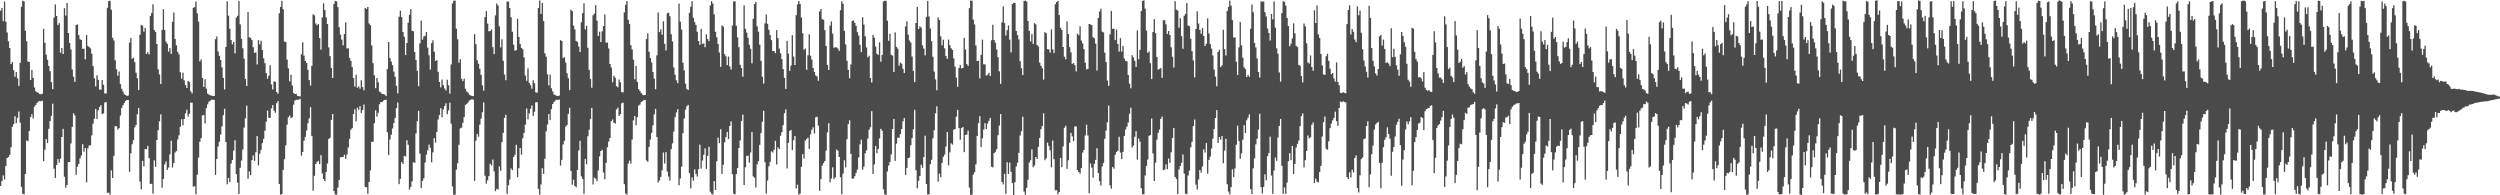 <?xml version="1.0" encoding="UTF-8"?>
<svg xmlns="http://www.w3.org/2000/svg" width="1920" height="150">
  <path d="M0 8.153h1v134.677H0zM1 6.213h1v132.881H1zM2 16.294h1v118.426H2zM3 1.235h1v136.611H3zM4 16.668h1v110.744H4zM5 24.883h1v96.461H5zM6 31.730h1v88.770H6zM7 36.867h1v82.031H7zM8 49.191h1v63.997H8zM9 47.698h1v49.749H9zM10 53.922h1v41.455H10zM11 58.942h1v30.289H11zM12 55.337h1v39.343H12zM13 60.230h1v30.247H13zM14 65.950h1v19.717H14zM15 48.265h1v45.945H15zM16 5.202h1v138.319H16zM17 0.549h1v148.308H17zM18 1.052h1v148.157H18zM19 23.597h1v109.998H19zM20 31.699h1v76.182H20zM21 47.284h1v61.212H21zM22 47.616h1v53.056H22zM23 61.506h1v28.455H23zM24 53.718h1v33.971H24zM25 59.822h1v31.150H25zM26 67.172h1v14.755H26zM27 70.105h1v10.433H27zM28 70.934h1v8.082H28zM29 71.251h1v6.726H29zM30 72.268h1v5.317H30zM31 72.408h1v5.431H31zM32 71.981h1v5.320H32zM33 22.169h1v101.625H33zM34 32.885h1v82.069H34zM35 42.010h1v64.787H35zM36 45.906h1v63.979H36zM37 50.635h1v48.319H37zM38 54.674h1v38.341H38zM39 63.092h1v25.871H39zM40 68.471h1v11.155H40zM41 13.529h1v115.976H41zM42 3.438h1v133.158H42zM43 12.285h1v114.423H43zM44 19.280h1v102.840H44zM45 17.759h1v107.182H45zM46 40.492h1v81.262H46zM47 36.877h1v68.354H47zM48 41.480h1v57.483H48zM49 6.230h1v129.487H49zM50 12.004h1v132.140H50zM51 2.288h1v139.754H51zM52 25.322h1v99.260H52zM53 32.948h1v91.485H53zM54 38.047h1v72.132H54zM55 53.396h1v44.019H55zM56 59.006h1v27.967H56zM57 62.868h1v25.735H57zM58 19.127h1v115.167H58zM59 18.792h1v109.268H59zM60 27.007h1v98.871H60zM61 30.090h1v91.566H61zM62 30.676h1v88.713H62zM63 37.496h1v73.299H63zM64 37.396h1v79.123H64zM65 45.616h1v68.068H65zM66 26.964h1v112.993H66zM67 35.229h1v78.636H67zM68 36.126h1v75.700H68zM69 37.123h1v74.433H69zM70 41.243h1v62.719H70zM71 50.808h1v44.184H71zM72 60.090h1v31.098H72zM73 66.357h1v17.302H73zM74 57.849h1v33.481H74zM75 61.278h1v23.421H75zM76 68.869h1v13.283H76zM77 68.816h1v11.949H77zM78 61.504h1v26.075H78zM79 65.122h1v21.894H79zM80 71.723h1v6.997H80zM81 71.837h1v6.558H81zM82 5.976h1v142.145H82zM83 0.883h1v147.032H83zM84 0.575h1v148.878H84zM85 7.479h1v123.388H85zM86 28.989h1v107.730H86zM87 31.076h1v88.632H87zM88 46.350h1v50.496H88zM89 53.204h1v43.827H89zM90 58.172h1v41.300H90zM91 54.944h1v43.543H91zM92 64.623h1v24.080H92zM93 68.196h1v14.688H93zM94 70.302h1v10.522H94zM95 72.399h1v6.580H95zM96 72.947h1v4.591H96zM97 73.711h1v3.088H97zM98 73.372h1v3.420H98zM99 32.708h1v99.257H99zM100 29.118h1v88.642H100zM101 45.102h1v65.669H101zM102 44.273h1v63.374H102zM103 47.780h1v50.081H103zM104 55.822h1v40.148H104zM105 60.121h1v27.631H105zM106 69.161h1v13.747H106zM107 26.735h1v112.723H107zM108 19.106h1v126.313H108zM109 19.692h1v103.871H109zM110 24.319h1v103.505H110zM111 21.452h1v93.018H111zM112 41.456h1v73.075H112zM113 40.069h1v71.939H113zM114 41.769h1v79.676H114zM115 12.312h1v129.008H115zM116 10.034h1v131.086H116zM117 3.333h1v145.424H117zM118 23.054h1v100.100H118zM119 24.500h1v103.623H119zM120 33.868h1v73.613H120zM121 53.227h1v46.776H121zM122 57.166h1v35.993H122zM123 64.475h1v23.316H123zM124 22.880h1v121.320H124zM125 7.052h1v130.355H125zM126 23.100h1v103.133H126zM127 31.940h1v92.079H127zM128 33.605h1v96.856H128zM129 39.650h1v89.036H129zM130 36.991h1v81.612H130zM131 41.389h1v66.665H131zM132 16.750h1v111.881H132zM133 9.532h1v115.679H133zM134 29.889h1v87.234H134zM135 34.793h1v81.284H135zM136 39.817h1v67.295H136zM137 41.777h1v62.158H137zM138 55.491h1v41.895H138zM139 60.480h1v31.134H139zM140 55.787h1v40.419H140zM141 61.699h1v29.617H141zM142 65.338h1v21.627H142zM143 67.578h1v16.623H143zM144 62.177h1v27.366H144zM145 63.054h1v24.315H145zM146 70.083h1v8.739H146zM147 71.771h1v7.104H147zM148 5.997h1v137.288H148zM149 5.488h1v137.506H149zM150 1.176h1v147.961H150zM151 10.248h1v123.971H151zM152 16.581h1v104.453H152zM153 47.209h1v61.609H153zM154 45.622h1v60.471H154zM155 59.816h1v28.842H155zM156 66.755h1v21.450H156zM157 60.822h1v34.002H157zM158 68.115h1v14.942H158zM159 71.863h1v8.323H159zM160 72.609h1v5.473H160zM161 73.228h1v4.062H161zM162 73.400h1v3.182H162zM163 73.771h1v2.804H163zM164 73.728h1v3.045H164zM165 30.036h1v104.255H165zM166 28.012h1v94.135H166zM167 39.565h1v72.949H167zM168 42.838h1v66.015H168zM169 46.108h1v57.254H169zM170 51.754h1v45.262H170zM171 59.805h1v28.642H171zM172 68.677h1v14.900H172zM173 36.036h1v73.036H173zM174 0.945h1v140.552H174zM175 12.041h1v124.619H175zM176 22.064h1v117.852H176zM177 30.763h1v94.815H177zM178 34.031h1v88.854H178zM179 32.261h1v83.400H179zM180 40.980h1v66.669H180zM181 13.578h1v120.173H181zM182 12.151h1v128.163H182zM183 0.721h1v148.285H183zM184 18.668h1v110.181H184zM185 29.807h1v93.484H185zM186 37.085h1v77.772H186zM187 45.041h1v52.966H187zM188 60.599h1v30.279H188zM189 66.052h1v15.047H189zM190 9.248h1v128.047H190zM191 28.556h1v103.124H191zM192 29.150h1v105.404H192zM193 30.794h1v92.186H193zM194 36.300h1v83.034H194zM195 40.600h1v82.962H195zM196 40.194h1v76.687H196zM197 49.474h1v54.956H197zM198 30.815h1v96.273H198zM199 34.045h1v83.980H199zM200 31.285h1v83.879H200zM201 38.420h1v71.508H201zM202 44.811h1v61.830H202zM203 48.519h1v51.838H203zM204 56.152h1v37.337H204zM205 60.459h1v24.489H205zM206 58.078h1v32.409H206zM207 50.077h1v40.454H207zM208 64.811h1v18.445H208zM209 68.692h1v11.986H209zM210 62.486h1v22.498H210zM211 62.914h1v23.673H211zM212 70.628h1v8.694H212zM213 71.972h1v5.657H213zM214 10.147h1v131.195H214zM215 5.350h1v144.084H215zM216 0.650h1v148.378H216zM217 7.067h1v123.424H217zM218 31.897h1v90.362H218zM219 32.311h1v79.288H219zM220 45.787h1v49.934H220zM221 52.545h1v37.513H221zM222 62.450h1v26.255H222zM223 57.465h1v33.297H223zM224 65.611h1v24.403H224zM225 71.469h1v8.845H225zM226 72.238h1v5.029H226zM227 72.172h1v4.454H227zM228 73.630h1v2.997H228zM229 73.895h1v2.524H229zM230 74.034h1v1.834H230zM231 41.654h1v77.885H231zM232 32.472h1v84.279H232zM233 42.724h1v65.382H233zM234 46.780h1v58.383H234zM235 48.328h1v51.858H235zM236 53.587h1v40.958H236zM237 61.504h1v29.365H237zM238 65.688h1v16.686H238zM239 50.538h1v53.835H239zM240 10.991h1v135.419H240zM241 11.847h1v123.148H241zM242 18.047h1v107.935H242zM243 19.389h1v104.954H243zM244 18.407h1v105.153H244zM245 29.243h1v96.789H245zM246 38.097h1v81.055H246zM247 13.485h1v119.703H247zM248 2.561h1v135.034H248zM249 7.761h1v131.383H249zM250 13.356h1v118.791H250zM251 18.456h1v107.136H251zM252 36.401h1v70.375H252zM253 43.130h1v62.630H253zM254 52.300h1v39.790H254zM255 59.901h1v27.666H255zM256 3.018h1v143.709H256zM257 0.691h1v148.669H257zM258 1.014h1v148.495H258zM259 5.493h1v138.586H259zM260 20.885h1v117.386H260zM261 26.571h1v94.320H261zM262 30.391h1v90.268H262zM263 34.839h1v85.689H263zM264 26.143h1v92.663H264zM265 17.245h1v104.763H265zM266 37.204h1v81.486H266zM267 37.056h1v76.173H267zM268 44.513h1v62.159H268zM269 46.804h1v52.827H269zM270 51.519h1v46.894H270zM271 59.967h1v27.544H271zM272 66.500h1v17.428H272zM273 57.361h1v35.818H273zM274 67.439h1v15.226H274zM275 66.320h1v18.021H275zM276 68.072h1v13.510H276zM277 61.645h1v25.211H277zM278 66.897h1v17.683H278zM279 69.387h1v10.908H279zM280 6.146h1v137.348H280zM281 6.843h1v136.976H281zM282 5.351h1v143.541H282zM283 18.045h1v121.700H283zM284 19.344h1v111.595H284zM285 34.795h1v74.113H285zM286 48.549h1v60.348H286zM287 57.841h1v36.755H287zM288 67.734h1v17.020H288zM289 59.906h1v29.642H289zM290 63.168h1v23.387H290zM291 70.279h1v9.803H291zM292 71.004h1v7.278H292zM293 72.184h1v6.288H293zM294 72.239h1v5.030H294zM295 72.619h1v4.182H295zM296 73.769h1v2.800H296zM297 53.082h1v48.491H297zM298 32.272h1v86.806H298zM299 44.613h1v62.610H299zM300 47.297h1v56.153H300zM301 50.051h1v48.585H301zM302 54.991h1v39.539H302zM303 58.903h1v31.621H303zM304 65.884h1v17.174H304zM305 71.715h1v7.028H305zM306 12.857h1v128.580H306zM307 8.261h1v129.133H307zM308 13.107h1v111.404H308zM309 24.587h1v101.270H309zM310 28.295h1v91.336H310zM311 42.281h1v77.904H311zM312 33.006h1v74.659H312zM313 17.480h1v93.690H313zM314 11.303h1v134.250H314zM315 7.057h1v136.473H315zM316 23.613h1v115.661H316zM317 24.071h1v100.516H317zM318 39.989h1v85.039H318zM319 46.205h1v56.328H319zM320 54.451h1v38.632H320zM321 66.196h1v18.946H321zM322 33.334h1v84.621H322zM323 15.754h1v128.722H323zM324 30.481h1v108.443H324zM325 28.014h1v108.942H325zM326 27.514h1v97.386H326zM327 24.548h1v94.191H327zM328 36.562h1v78.837H328zM329 42.487h1v68.556H329zM330 53.475h1v59.985H330zM331 33.181h1v91.459H331zM332 30.973h1v86.094H332zM333 39.718h1v66.383H333zM334 46.853h1v62.658H334zM335 46.115h1v55.184H335zM336 55.138h1v36.611H336zM337 62.996h1v25.281H337zM338 67.122h1v15.989H338zM339 61.056h1v28.962H339zM340 65.443h1v18.613H340zM341 67.963h1v13.462H341zM342 69.455h1v9.895H342zM343 61.226h1v26.478H343zM344 65.464h1v19.249H344zM345 72.012h1v6.814H345zM346 49.527h1v45.457H346zM347 2.633h1v140.493H347zM348 0.593h1v148.966H348zM349 0.395h1v149.128H349zM350 22.015h1v108.240H350zM351 30.154h1v95.169H351zM352 48.114h1v63.041H352zM353 45.493h1v53.132H353zM354 60.457h1v37.567H354zM355 62.323h1v31.997H355zM356 60.417h1v29.471H356zM357 68.157h1v12.417H357zM358 70.300h1v9.503H358zM359 71.102h1v7.566H359zM360 72.700h1v4.453H360zM361 73.268h1v3.430H361zM362 73.784h1v2.336H362zM363 73.819h1v2.805H363zM364 26.225h1v112.735H364zM365 33.898h1v74.161H365zM366 46.258h1v56.579H366zM367 48.938h1v56.087H367zM368 52.817h1v42.898H368zM369 57.484h1v33.602H369zM370 65.575h1v20.718H370zM371 69.606h1v9.099H371zM372 13.128h1v121.826H372zM373 8.476h1v132.506H373zM374 18.087h1v120.397H374zM375 24.066h1v111.226H375zM376 23.782h1v101.985H376zM377 22.509h1v104.613H377zM378 36.265h1v86.235H378zM379 41.593h1v89.997H379zM380 11.803h1v135.003H380zM381 2.702h1v142.350H381zM382 4.228h1v141.349H382zM383 20.208h1v107.657H383zM384 36.420h1v94.801H384zM385 30.192h1v78.977H385zM386 46.673h1v55.426H386zM387 57.226h1v33.273H387zM388 61.609h1v26.530H388zM389 1.122h1v147.834H389zM390 1.248h1v141.092H390zM391 6.201h1v131.756H391zM392 13.316h1v116.044H392zM393 24.377h1v106.309H393zM394 34.322h1v86.263H394zM395 38.980h1v79.845H395zM396 38.479h1v72.713H396zM397 14.442h1v121.627H397zM398 28.425h1v100.776H398zM399 33.731h1v79.862H399zM400 36.779h1v81.981H400zM401 37.905h1v68.312H401zM402 44.013h1v58.094H402zM403 58.080h1v37.634H403zM404 62.050h1v21.253H404zM405 52.454h1v39.125H405zM406 63.692h1v23.376H406zM407 65.439h1v18.063H407zM408 68.081h1v12.899H408zM409 61.594h1v27.465H409zM410 63.952h1v21.849H410zM411 70.918h1v7.677H411zM412 71.204h1v7.247H412zM413 6.068h1v138.958H413zM414 0.414h1v149.112H414zM415 10.676h1v130.971H415zM416 2.241h1v126.935H416zM417 16.151h1v117.405H417zM418 40.955h1v80.915H418zM419 43.567h1v57.292H419zM420 57.054h1v38.599H420zM421 65.570h1v21.996H421zM422 57.289h1v34.801H422zM423 67.794h1v16.045H423zM424 70.152h1v9.738H424zM425 72.543h1v5.752H425zM426 73.087h1v4.058H426zM427 73.559h1v2.998H427zM428 73.794h1v3.078H428zM429 73.427h1v3.034H429zM430 30.841h1v96.320H430zM431 31.469h1v91.285H431zM432 44.474h1v66.437H432zM433 44.050h1v64.081H433zM434 48.002h1v49.261H434zM435 56.340h1v39.695H435zM436 60.183h1v27.281H436zM437 69.211h1v13.555H437zM438 7.499h1v123.727H438zM439 8.484h1v133.355H439zM440 19.680h1v118.305H440zM441 22.587h1v120.233H441zM442 31.454h1v112.381H442zM443 32.188h1v98.289H443zM444 35.753h1v79.743H444zM445 39.934h1v68.195H445zM446 17.033h1v118.404H446zM447 10.043h1v127.419H447zM448 2.536h1v146.383H448zM449 22.598h1v99.558H449zM450 19.822h1v106.354H450zM451 36.727h1v67.907H451zM452 53.643h1v46.061H452zM453 60.601h1v30.910H453zM454 67.377h1v15.454H454zM455 11.704h1v129.962H455zM456 10.427h1v126.038H456zM457 3.928h1v133.269H457zM458 15.799h1v123.438H458zM459 27.575h1v103.378H459zM460 24.381h1v95.751H460zM461 32.297h1v83.671H461zM462 24.079h1v90.962H462zM463 19.950h1v112.529H463zM464 11.042h1v126.643H464zM465 32.716h1v92.357H465zM466 32.661h1v80.477H466zM467 37.173h1v71.598H467zM468 49.078h1v56.890H468zM469 51.818h1v41.168H469zM470 63.172h1v28.578H470zM471 58.168h1v36.152H471zM472 59.686h1v35.251H472zM473 66.154h1v17.904H473zM474 67.062h1v15.611H474zM475 61.073h1v27.970H475zM476 63.163h1v24.497H476zM477 70.691h1v8.599H477zM478 70.913h1v7.884H478zM479 9.512h1v131.954H479zM480 3.758h1v144.775H480zM481 0.763h1v148.737H481zM482 15.187h1v110.497H482zM483 18.506h1v104.824H483zM484 34.727h1v90.900H484zM485 37.923h1v69.222H485zM486 45.800h1v46.641H486zM487 60.877h1v28.231H487zM488 50.609h1v45.576H488zM489 62.878h1v27.147H489zM490 68.440h1v12.691H490zM491 69.813h1v10.458H491zM492 71.543h1v6.830H492zM493 72.588h1v4.955H493zM494 73.224h1v3.684H494zM495 72.966h1v3.795H495zM496 30.013h1v93.246H496zM497 25.668h1v98.616H497zM498 39.763h1v73.033H498zM499 44.538h1v62.693H499zM500 47.926h1v54.100H500zM501 55.223h1v41.043H501zM502 60.397h1v27.412H502zM503 68.514h1v15.102H503zM504 42.533h1v62.757H504zM505 9.597h1v130.586H505zM506 24.669h1v113.909H506zM507 22.517h1v113.367H507zM508 26.660h1v104.159H508zM509 16.348h1v100.782H509zM510 33.634h1v91.937H510zM511 38.822h1v78.026H511zM512 10.119h1v121.673H512zM513 9.732h1v125.910H513zM514 12.508h1v126.170H514zM515 26.299h1v88.241H515zM516 31.808h1v78.259H516zM517 51.789h1v49.303H517zM518 57.427h1v32.658H518zM519 61.688h1v24.732H519zM520 63.827h1v20.060H520zM521 2.704h1v139.652H521zM522 16.648h1v120.417H522zM523 22.744h1v105.234H523zM524 48.110h1v54.171H524zM525 54.010h1v37.048H525zM526 64.277h1v19.935H526zM527 68.187h1v13.522H527zM528 69.105h1v11.428H528zM529 9.886h1v123.068H529zM530 5.182h1v139.556H530zM531 0.924h1v135.331H531zM532 13.613h1v125.133H532zM533 17.011h1v113.076H533zM534 19.130h1v114.389H534zM535 24.374h1v111.241H535zM536 31.520h1v98.429H536zM537 34.402h1v76.644H537zM538 22.102h1v107.384H538zM539 33.784h1v89.493H539zM540 33.333h1v85.569H540zM541 36.257h1v77.764H541zM542 26.344h1v103.371H542zM543 29.996h1v89.775H543zM544 31.551h1v81.184H544zM545 4.198h1v143.034H545zM546 0.870h1v147.953H546zM547 2.755h1v146.612H547zM548 11.033h1v128.011H548zM549 24.417h1v121.441H549zM550 28.592h1v95.241H550zM551 33.744h1v71.932H551zM552 40.324h1v69.599H552zM553 51.371h1v47.885H553zM554 19.484h1v114.048H554zM555 20.409h1v106.149H555zM556 41.597h1v67.689H556zM557 43.188h1v62.110H557zM558 50.036h1v51.291H558zM559 43.462h1v63.308H559zM560 51.025h1v45.745H560zM561 53.406h1v39.838H561zM562 19.656h1v114.106H562zM563 1.030h1v147.677H563zM564 1.054h1v148.263H564zM565 19.784h1v113.908H565zM566 28.728h1v100.338H566zM567 36.267h1v77.397H567zM568 49.787h1v58.058H568zM569 52.316h1v40.578H569zM570 58.896h1v29.161H570zM571 4.127h1v137.959H571zM572 22.054h1v106.414H572zM573 24.968h1v94.776H573zM574 29.043h1v90.486H574zM575 34.344h1v90.588H575zM576 37.404h1v79.671H576zM577 48.649h1v52.617H577zM578 14.464h1v121.071H578zM579 3.148h1v133.350H579zM580 1.385h1v142.701H580zM581 20.299h1v105.938H581zM582 24.325h1v99.519H582zM583 34.358h1v76.869H583zM584 46.802h1v55.401H584zM585 58.930h1v34.596H585zM586 64.153h1v20.960H586zM587 17.979h1v106.578H587zM588 11.187h1v137.574H588zM589 18.270h1v120.392H589zM590 22.818h1v104.922H590zM591 26.947h1v97.364H591zM592 30.832h1v85.435H592zM593 39.155h1v77.976H593zM594 39.214h1v75.808H594zM595 40.810h1v67.364H595zM596 23.138h1v103.139H596zM597 29.269h1v83.893H597zM598 37.378h1v77.093H598zM599 40.890h1v63.355H599zM600 45.348h1v56.140H600zM601 53.054h1v43.063H601zM602 59.789h1v27.135H602zM603 68.321h1v15.706H603zM604 31.357h1v97.956H604zM605 41.187h1v68.516H605zM606 54.417h1v46.154H606zM607 50.360h1v49.502H607zM608 27.025h1v88.302H608zM609 43.406h1v64.309H609zM610 49.927h1v54.544H610zM611 11.698h1v133.028H611zM612 3.452h1v138.360H612zM613 0.747h1v148.742H613zM614 2.962h1v145.693H614zM615 13.433h1v114.699H615zM616 25.476h1v92.893H616zM617 38.254h1v83.482H617zM618 37.296h1v70.578H618zM619 53.554h1v53.176H619zM620 42.436h1v63.279H620zM621 26.260h1v88.122H621zM622 42.697h1v60.461H622zM623 45.774h1v53.907H623zM624 52.268h1v45.499H624zM625 55.313h1v47.168H625zM626 57.963h1v32.105H626zM627 58.656h1v31.015H627zM628 62.015h1v34.455H628zM629 8.755h1v137.826H629zM630 6.928h1v130.604H630zM631 14.712h1v112.439H631zM632 15.189h1v110.073H632zM633 23.154h1v100.493H633zM634 35.298h1v80.370H634zM635 49.820h1v51.828H635zM636 53.751h1v40.954H636zM637 19.679h1v120.298H637zM638 16.418h1v120.717H638zM639 25.807h1v102.735H639zM640 36.721h1v100.708H640zM641 36.253h1v99.939H641zM642 36.388h1v78.451H642zM643 37.277h1v78.502H643zM644 39.016h1v81.541H644zM645 7.846h1v128.301H645zM646 1.033h1v148.149H646zM647 2.880h1v130.429H647zM648 23.685h1v99.435H648zM649 34.100h1v94.439H649zM650 46.668h1v60.239H650zM651 53.772h1v41.600H651zM652 60.132h1v32.306H652zM653 49.524h1v68.678H653zM654 15.977h1v121.200H654zM655 15.712h1v121.448H655zM656 17.683h1v117.587H656zM657 19.856h1v112.890H657zM658 24.654h1v105.596H658zM659 27.322h1v93.570H659zM660 34.430h1v76.401H660zM661 40.056h1v67.264H661zM662 13.316h1v117.003H662zM663 18.887h1v109.087H663zM664 27.865h1v89.879H664zM665 36.456h1v78.985H665zM666 43.969h1v62.520H666zM667 42.791h1v56.858H667zM668 59.911h1v37.806H668zM669 63.333h1v22.076H669zM670 26.797h1v106.799H670zM671 28.963h1v97.302H671zM672 35.695h1v76.378H672zM673 41.275h1v76.331H673zM674 42.159h1v72.285H674zM675 32.488h1v73.805H675zM676 47.353h1v51.574H676zM677 42.207h1v58.177H677zM678 1.108h1v144.236H678zM679 0.528h1v148.684H679zM680 0.652h1v149.214H680zM681 15.889h1v115.809H681zM682 31.271h1v95.866H682zM683 25.982h1v98.375H683zM684 42.142h1v76.454H684zM685 42.722h1v56.353H685zM686 55.370h1v35.990H686zM687 24.884h1v98.653H687zM688 36.022h1v74.254H688zM689 37.317h1v68.390H689zM690 50.390h1v55.500H690zM691 48.053h1v54.980H691zM692 48.882h1v50.182H692zM693 52.912h1v40.272H693zM694 56.017h1v34.674H694zM695 20.326h1v114.118H695zM696 16.273h1v112.649H696zM697 26.562h1v94.860H697zM698 31.073h1v89.891H698zM699 32.649h1v78.889H699zM700 43.392h1v62.645H700zM701 54.473h1v44.842H701zM702 63.062h1v21.288H702zM703 17.643h1v113.136H703zM704 5.345h1v139.313H704zM705 22.268h1v116.657H705zM706 20.204h1v114.901H706zM707 21.249h1v105.274H707zM708 34.856h1v94.003H708zM709 37.329h1v83.274H709zM710 42.557h1v61.655H710zM711 12.971h1v128.340H711zM712 0.690h1v148.600H712zM713 12.639h1v136.603H713zM714 21.906h1v104.201H714zM715 31.631h1v91.110H715zM716 43.595h1v62.658H716zM717 54.991h1v45.032H717zM718 60.990h1v26.073H718zM719 69.336h1v12.303H719zM720 13.432h1v126.042H720zM721 15.413h1v117.965H721zM722 27.882h1v108.276H722zM723 34.777h1v90.379H723zM724 30.535h1v89.867H724zM725 37.103h1v81.653H725zM726 43.013h1v69.527H726zM727 45.228h1v56.201H727zM728 30.372h1v96.666H728zM729 34.649h1v82.362H729zM730 37.053h1v73.055H730zM731 38.330h1v72.711H731zM732 44.882h1v54.717H732zM733 51.081h1v47.966H733zM734 59.638h1v29.914H734zM735 66.639h1v17.757H735zM736 52.227h1v46.156H736zM737 49.887h1v57.430H737zM738 52.546h1v45.819H738zM739 52.238h1v45.344H739zM740 29.019h1v87.829H740zM741 37.967h1v65.661H741zM742 49.277h1v54.080H742zM743 50.644h1v49.646H743zM744 6.229h1v137.774H744zM745 0.551h1v149.121H745zM746 0.500h1v148.973H746zM747 15.077h1v119.012H747zM748 18.729h1v113.528H748zM749 34.957h1v91.230H749zM750 46.890h1v57.509H750zM751 46.609h1v48.008H751zM752 60.197h1v28.994H752zM753 42.124h1v70.900H753zM754 30.419h1v75.757H754zM755 49.343h1v50.119H755zM756 49.432h1v45.143H756zM757 58.038h1v41.010H757zM758 57.341h1v37.523H758zM759 55.911h1v36.882H759zM760 58.367h1v32.141H760zM761 30.925h1v97.107H761zM762 19.001h1v109.555H762zM763 30.750h1v86.895H763zM764 32.816h1v83.780H764zM765 38.005h1v76.581H765zM766 43.967h1v59.905H766zM767 54.767h1v41.652H767zM768 64.407h1v23.209H768zM769 17.153h1v122.623H769zM770 4.923h1v136.679H770zM771 17.694h1v115.819H771zM772 27.264h1v121.550H772zM773 23.196h1v101.380H773zM774 19.533h1v114.049H774zM775 30.456h1v94.395H775zM776 40.246h1v91.704H776zM777 3.107h1v137.465H777zM778 2.212h1v147.535H778zM779 2.360h1v137.562H779zM780 23.782h1v104.037H780zM781 26.985h1v97.959H781zM782 30.330h1v87.094H782zM783 46.990h1v57.039H783zM784 52.358h1v48.356H784zM785 57.661h1v31.943H785zM786 0.844h1v146.285H786zM787 0.407h1v149.125H787zM788 1.190h1v143.098H788zM789 16.104h1v121.945H789zM790 23.781h1v101.052H790zM791 31.771h1v91.293H791zM792 26.014h1v88.745H792zM793 33.674h1v94.803H793zM794 17.840h1v109.228H794zM795 18.681h1v101.897H795zM796 34.556h1v87.505H796zM797 35.765h1v76.952H797zM798 48.128h1v57.801H798zM799 50.530h1v48.747H799zM800 52.414h1v44.347H800zM801 61.128h1v25.932H801zM802 24.664h1v98.345H802zM803 25.512h1v96.101H803zM804 37.756h1v71.781H804zM805 37.922h1v74.118H805zM806 40.398h1v75.160H806zM807 22.549h1v105.979H807zM808 37.954h1v69.995H808zM809 40.766h1v81.485H809zM810 3.215h1v142.902H810zM811 1.561h1v144.517H811zM812 0.660h1v148.512H812zM813 11.547h1v135.900H813zM814 21.313h1v99.959H814zM815 23.064h1v105.237H815zM816 36.091h1v76.413H816zM817 43.523h1v54.597H817zM818 45.532h1v51.040H818zM819 16.436h1v113.181H819zM820 26.150h1v96.930H820zM821 36.188h1v73.509H821zM822 40.209h1v61.897H822zM823 49.028h1v55.690H823zM824 48.444h1v59.926H824zM825 50.047h1v47.072H825zM826 54.770h1v42.305H826zM827 25.922h1v104.705H827zM828 27.089h1v105.043H828zM829 20.203h1v113.115H829zM830 31.111h1v97.974H830zM831 33.356h1v83.844H831zM832 37.728h1v77.428H832zM833 48.166h1v55.856H833zM834 53.239h1v42.492H834zM835 52.981h1v51.062H835zM836 18.438h1v129.953H836zM837 18.739h1v106.874H837zM838 19.294h1v109.434H838zM839 28.620h1v107.865H839zM840 29.425h1v96.366H840zM841 33.509h1v89.245H841zM842 54.195h1v59.644H842zM843 13.787h1v119.103H843zM844 8.774h1v130.411H844zM845 6.655h1v135.896H845zM846 24.329h1v103.536H846zM847 24.880h1v100.255H847zM848 40.469h1v66.146H848zM849 47.643h1v52.664H849zM850 61.835h1v32.085H850zM851 65.911h1v15.130H851zM852 26.441h1v115.850H852zM853 8.415h1v136.506H853zM854 22.169h1v106.140H854zM855 22.091h1v107.431H855zM856 30.791h1v88.104H856zM857 22.705h1v94.034H857zM858 33.730h1v82.033H858zM859 39.608h1v65.398H859zM860 29.324h1v87.851H860zM861 39.569h1v82.615H861zM862 35.258h1v81.381H862zM863 44.936h1v59.464H863zM864 46.758h1v52.699H864zM865 47.154h1v50.120H865zM866 57.595h1v36.511H866zM867 64.270h1v23.114H867zM868 67.839h1v14.902H868zM869 42.381h1v70.855H869zM870 44.034h1v67.742H870zM871 46.700h1v58.347H871zM872 51.383h1v49.379H872zM873 23.272h1v99.268H873zM874 45.503h1v60.914H874zM875 38.277h1v70.519H875zM876 8.476h1v136.063H876zM877 0.735h1v148.421H877zM878 0.244h1v148.973H878zM879 6.685h1v128.040H879zM880 23.427h1v103.952H880zM881 40.531h1v82.011H881zM882 39.548h1v64.739H882zM883 48.464h1v55.253H883zM884 60.757h1v30.275H884zM885 24.539h1v93.277H885zM886 14.713h1v124.312H886zM887 25.502h1v99.410H887zM888 43.717h1v63.530H888zM889 53.540h1v48.522H889zM890 52.839h1v46.638H890zM891 52.264h1v39.023H891zM892 59.767h1v29.808H892zM893 15.563h1v115.080H893zM894 15.463h1v114.715H894zM895 18.663h1v107.539H895zM896 26.058h1v103.828H896zM897 23.789h1v97.982H897zM898 26.866h1v98.233H898zM899 36.412h1v80.596H899zM900 43.529h1v62.495H900zM901 51.884h1v46.475H901zM902 0.906h1v135.014H902zM903 7.391h1v130.086H903zM904 8.066h1v140.891H904zM905 21.255h1v108.968H905zM906 13.994h1v113.452H906zM907 27.738h1v97.314H907zM908 37.414h1v81.271H908zM909 12.089h1v121.298H909zM910 10.661h1v138.066H910zM911 2.356h1v146.722H911zM912 19.584h1v115.194H912zM913 20.110h1v110.858H913zM914 29.787h1v83.345H914zM915 39.341h1v69.492H915zM916 46.427h1v50.390H916zM917 59.394h1v32.432H917zM918 22.198h1v119.648H918zM919 8.770h1v136.767H919zM920 18.082h1v119.753H920zM921 23.004h1v107.536H921zM922 25.971h1v106.593H922zM923 21.621h1v106.256H923zM924 27.579h1v87.127H924zM925 35.334h1v81.798H925zM926 33.568h1v76.322H926zM927 14.153h1v119.212H927zM928 25.706h1v97.118H928zM929 33.912h1v86.382H929zM930 37.347h1v76.734H930zM931 42.657h1v63.865H931zM932 53.530h1v45.587H932zM933 58.846h1v31.768H933zM934 66.247h1v18.314H934zM935 39.961h1v69.813H935zM936 38.261h1v66.937H936zM937 51.575h1v55.632H937zM938 50.152h1v54.267H938zM939 22.881h1v102.478H939zM940 37.703h1v77.934H940zM941 42.619h1v63.968H941zM942 8.496h1v133.033H942zM943 5.265h1v141.890H943zM944 0.446h1v148.819H944zM945 4.306h1v139.430H945zM946 15.531h1v114.491H946zM947 28.840h1v107.122H947zM948 28.785h1v100.532H948zM949 47.407h1v63.768H949zM950 57.533h1v38.992H950zM951 36.396h1v71.964H951zM952 16.856h1v105.096H952zM953 34.824h1v82.961H953zM954 44.320h1v62.988H954zM955 51.783h1v44.371H955zM956 53.124h1v49.031H956zM957 59.115h1v33.269H957zM958 57.536h1v32.841H958zM959 58.977h1v28.895H959zM960 22.057h1v123.192H960zM961 3.501h1v145.535H961zM962 9.448h1v119.823H962zM963 32.951h1v88.743H963zM964 36.437h1v74.395H964zM965 44.881h1v61.680H965zM966 55.271h1v44.317H966zM967 59.547h1v27.790H967zM968 1.051h1v142.603H968zM969 1.173h1v147.425H969zM970 1.188h1v142.333H970zM971 9.358h1v124.528H971zM972 12.632h1v125.834H972zM973 21.884h1v98.030H973zM974 25.299h1v92.223H974zM975 31.081h1v73.823H975zM976 10.741h1v124.052H976zM977 14.908h1v134.001H977zM978 1.091h1v129.896H978zM979 21.273h1v99.690H979zM980 37.131h1v86.383H980zM981 41.206h1v64.405H981zM982 55.588h1v41.099H982zM983 62.670h1v28.689H983zM984 10.027h1v117.328H984zM985 0.949h1v147.975H985zM986 1.399h1v142.590H986zM987 4.278h1v144.614H987zM988 13.787h1v126.466H988zM989 20.034h1v103.803H989zM990 35.519h1v82.087H990zM991 33.523h1v89.501H991zM992 29.477h1v82.601H992zM993 17.882h1v115.823H993zM994 25.596h1v100.345H994zM995 35.203h1v78.089H995zM996 36.186h1v74.303H996zM997 49.842h1v58.066H997zM998 50.600h1v46.286H998zM999 58.437h1v30.769H999zM1000 63.351h1v23.772H1000zM1001 18.051h1v110.508H1001zM1002 20.264h1v102.705H1002zM1003 33.280h1v82.629H1003zM1004 47.954h1v56.070H1004zM1005 48.786h1v57.507H1005zM1006 42.621h1v62.749H1006zM1007 51.447h1v44.337H1007zM1008 54.345h1v39.722H1008zM1009 7.905h1v132.658H1009zM1010 17.699h1v119.570H1010zM1011 4.200h1v135.340H1011zM1012 26.437h1v113.704H1012zM1013 29.064h1v103.071H1013zM1014 41.402h1v85.981H1014zM1015 50.201h1v54.660H1015zM1016 57.118h1v36.720H1016zM1017 57.561h1v31.912H1017zM1018 43.211h1v70.996H1018zM1019 41.311h1v73.713H1019zM1020 46.697h1v61.867H1020zM1021 52.691h1v45.731H1021zM1022 57.008h1v37.927H1022zM1023 56.103h1v36.332H1023zM1024 60.267h1v30.179H1024zM1025 62.652h1v23.107H1025zM1026 47.956h1v45.117H1026zM1027 62.974h1v33.656H1027zM1028 65.528h1v17.418H1028zM1029 71.276h1v6.744H1029zM1030 71.586h1v6.946H1030zM1031 70.738h1v7.002H1031zM1032 71.247h1v7.059H1032zM1033 71.653h1v7.031H1033zM1034 18.552h1v117.454H1034zM1035 7.676h1v129.810H1035zM1036 4.087h1v128.286H1036zM1037 26.455h1v109.841H1037zM1038 22.317h1v108.035H1038zM1039 24.448h1v108.023H1039zM1040 30.379h1v90.961H1040zM1041 32.421h1v86.916H1041zM1042 4.978h1v139.377H1042zM1043 11.712h1v136.094H1043zM1044 8.034h1v126.631H1044zM1045 25.192h1v97.005H1045zM1046 37.868h1v83.109H1046zM1047 46.456h1v60.413H1047zM1048 51.008h1v55.349H1048zM1049 55.091h1v41.675H1049zM1050 59.543h1v33.655H1050zM1051 4.383h1v139.346H1051zM1052 13.900h1v120.002H1052zM1053 36.928h1v81.491H1053zM1054 46.614h1v65.208H1054zM1055 50.966h1v48.505H1055zM1056 56.388h1v39.199H1056zM1057 58.045h1v36.474H1057zM1058 52.975h1v40.583H1058zM1059 27.940h1v97.182H1059zM1060 26.838h1v117.761H1060zM1061 35.034h1v89.923H1061zM1062 30.407h1v82.652H1062zM1063 37.593h1v69.793H1063zM1064 48.320h1v57.120H1064zM1065 47.829h1v50.017H1065zM1066 48.818h1v54.091H1066zM1067 50.785h1v55.699H1067zM1068 21.677h1v113.360H1068zM1069 43.908h1v72.650H1069zM1070 37.411h1v75.476H1070zM1071 43.748h1v61.035H1071zM1072 50.188h1v45.602H1072zM1073 53.567h1v40.039H1073zM1074 58.210h1v32.991H1074zM1075 41.732h1v69.656H1075zM1076 24.539h1v118.139H1076zM1077 27.765h1v94.745H1077zM1078 32.449h1v82.921H1078zM1079 35.860h1v63.609H1079zM1080 49.024h1v44.251H1080zM1081 61.261h1v34.183H1081zM1082 62.596h1v30.681H1082zM1083 66.647h1v23.300H1083zM1084 21.334h1v120.948H1084zM1085 21.987h1v109.170H1085zM1086 39.818h1v69.324H1086zM1087 45.338h1v60.019H1087zM1088 47.318h1v52.462H1088zM1089 59.348h1v35.583H1089zM1090 59.201h1v35.012H1090zM1091 60.249h1v29.566H1091zM1092 62.508h1v28.062H1092zM1093 55.391h1v44.657H1093zM1094 67.311h1v18.100H1094zM1095 69.177h1v14.684H1095zM1096 69.819h1v13.422H1096zM1097 69.163h1v13.800H1097zM1098 70.410h1v10.967H1098zM1099 70.595h1v10.267H1099zM1100 42.208h1v65.382H1100zM1101 23.981h1v109.025H1101zM1102 32.621h1v88.572H1102zM1103 52.185h1v46.064H1103zM1104 56.358h1v39.868H1104zM1105 59.524h1v35.744H1105zM1106 59.523h1v33.030H1106zM1107 61.048h1v28.900H1107zM1108 63.703h1v21.456H1108zM1109 12.587h1v130.967H1109zM1110 18.744h1v116.738H1110zM1111 36.130h1v87.219H1111zM1112 53.057h1v58.609H1112zM1113 52.011h1v45.468H1113zM1114 58.244h1v33.173H1114zM1115 59.475h1v28.537H1115zM1116 63.074h1v27.311H1116zM1117 16.243h1v124.333H1117zM1118 27.168h1v107.061H1118zM1119 38.178h1v85.465H1119zM1120 48.313h1v65.382H1120zM1121 47.377h1v62.989H1121zM1122 45.137h1v65.672H1122zM1123 52.062h1v47.248H1123zM1124 50.756h1v41.500H1124zM1125 57.295h1v29.353H1125zM1126 55.461h1v32.050H1126zM1127 64.615h1v18.066H1127zM1128 66.530h1v15.841H1128zM1129 67.952h1v12.741H1129zM1130 68.550h1v11.676H1130zM1131 70.930h1v8.944H1131zM1132 72.028h1v6.223H1132zM1133 46.344h1v57.297H1133zM1134 23.144h1v122.950H1134zM1135 36.810h1v91.367H1135zM1136 50.574h1v51.273H1136zM1137 60.054h1v30.852H1137zM1138 63.357h1v20.433H1138zM1139 64.097h1v18.956H1139zM1140 67.471h1v16.634H1140zM1141 39.560h1v64.086H1141zM1142 11.550h1v132.246H1142zM1143 13.989h1v115.866H1143zM1144 23.228h1v101.193H1144zM1145 41.594h1v65.834H1145zM1146 58.238h1v34.926H1146zM1147 61.798h1v29.466H1147zM1148 64.879h1v18.427H1148zM1149 70.297h1v9.867H1149zM1150 20.050h1v119.411H1150zM1151 22.052h1v108.305H1151zM1152 34.149h1v71.078H1152zM1153 41.129h1v56.550H1153zM1154 49.083h1v44.751H1154zM1155 48.786h1v45.585H1155zM1156 57.097h1v33.156H1156zM1157 64.028h1v25.840H1157zM1158 64.390h1v24.505H1158zM1159 60.588h1v34.760H1159zM1160 65.380h1v18.609H1160zM1161 69.167h1v12.852H1161zM1162 69.766h1v11.055H1162zM1163 69.953h1v10.324H1163zM1164 70.720h1v8.759H1164zM1165 70.550h1v8.839H1165zM1166 69.857h1v9.241H1166zM1167 14.246h1v123.664H1167zM1168 21.996h1v106.803H1168zM1169 25.905h1v92.492H1169zM1170 30.181h1v80.094H1170zM1171 51.583h1v57.271H1171zM1172 53.149h1v50.064H1172zM1173 56.032h1v45.138H1173zM1174 65.016h1v21.695H1174zM1175 12.258h1v132.215H1175zM1176 20.525h1v112.995H1176zM1177 24.204h1v108.432H1177zM1178 39.030h1v79.102H1178zM1179 47.332h1v61.442H1179zM1180 55.102h1v37.615H1180zM1181 56.578h1v32.909H1181zM1182 60.497h1v29.377H1182zM1183 24.009h1v116.956H1183zM1184 31.982h1v109.959H1184zM1185 34.025h1v87.086H1185zM1186 30.780h1v87.229H1186zM1187 37.684h1v74.110H1187zM1188 34.515h1v77.962H1188zM1189 49.648h1v58.511H1189zM1190 54.571h1v36.809H1190zM1191 24.450h1v92.408H1191zM1192 13.505h1v117.345H1192zM1193 29.812h1v92.728H1193zM1194 28.438h1v88.610H1194zM1195 32.288h1v80.315H1195zM1196 43.145h1v68.658H1196zM1197 47.109h1v65.032H1197zM1198 49.100h1v59.094H1198zM1199 48.364h1v51.087H1199zM1200 32.023h1v108.058H1200zM1201 36.620h1v91.667H1201zM1202 35.995h1v86.502H1202zM1203 32.342h1v81.485H1203zM1204 29.404h1v74.347H1204zM1205 37.371h1v62.402H1205zM1206 51.554h1v47.195H1206zM1207 49.698h1v54.132H1207zM1208 15.789h1v128.635H1208zM1209 21.872h1v118.755H1209zM1210 33.654h1v85.548H1210zM1211 31.942h1v91.505H1211zM1212 36.588h1v76.334H1212zM1213 49.270h1v54.751H1213zM1214 47.627h1v45.841H1214zM1215 51.444h1v41.603H1215zM1216 41.528h1v71.155H1216zM1217 21.927h1v116.070H1217zM1218 26.002h1v86.314H1218zM1219 34.930h1v74.653H1219zM1220 37.168h1v67.871H1220zM1221 36.153h1v67.790H1221zM1222 46.499h1v57.160H1222zM1223 55.259h1v40.785H1223zM1224 63.182h1v24.035H1224zM1225 58.887h1v34.933H1225zM1226 66.901h1v17.872H1226zM1227 66.917h1v16.183H1227zM1228 70.205h1v11.049H1228zM1229 69.965h1v10.657H1229zM1230 70.121h1v10.565H1230zM1231 70.752h1v8.423H1231zM1232 71.376h1v5.913H1232zM1233 20.396h1v117.568H1233zM1234 39.486h1v91.793H1234zM1235 48.112h1v60.300H1235zM1236 45.504h1v53.756H1236zM1237 45.442h1v55.522H1237zM1238 50.640h1v47.545H1238zM1239 57.009h1v37.344H1239zM1240 59.215h1v34.834H1240zM1241 22.187h1v108.122H1241zM1242 23.640h1v112.241H1242zM1243 27.861h1v85.902H1243zM1244 52.069h1v50.892H1244zM1245 52.865h1v42.769H1245zM1246 60.183h1v33.065H1246zM1247 65.510h1v24.821H1247zM1248 67.156h1v21.763H1248zM1249 15.452h1v116.238H1249zM1250 25.850h1v116.542H1250zM1251 39.846h1v89.822H1251zM1252 41.367h1v86.324H1252zM1253 46.202h1v68.940H1253zM1254 37.707h1v80.771H1254zM1255 42.710h1v63.995H1255zM1256 46.794h1v51.472H1256zM1257 60.486h1v25.999H1257zM1258 57.095h1v40.735H1258zM1259 61.349h1v23.650H1259zM1260 65.415h1v17.759H1260zM1261 68.311h1v14.310H1261zM1262 68.774h1v11.045H1262zM1263 69.578h1v10.493H1263zM1264 71.581h1v6.450H1264zM1265 72.034h1v6.846H1265zM1266 28.248h1v100.418H1266zM1267 34.072h1v93.729H1267zM1268 56.094h1v37.520H1268zM1269 56.916h1v32.998H1269zM1270 60.072h1v29.430H1270zM1271 63.042h1v23.869H1271zM1272 66.669h1v20.938H1272zM1273 53.667h1v42.906H1273zM1274 16.978h1v114.228H1274zM1275 15.851h1v129.318H1275zM1276 21.748h1v112.707H1276zM1277 17.259h1v109.835H1277zM1278 39.538h1v71.574H1278zM1279 47.784h1v59.817H1279zM1280 49.200h1v49.681H1280zM1281 54.362h1v42.983H1281zM1282 29.310h1v96.254H1282zM1283 11.381h1v136.280H1283zM1284 21.351h1v101.508H1284zM1285 42.633h1v68.623H1285zM1286 52.792h1v53.033H1286zM1287 53.194h1v42.720H1287zM1288 51.659h1v46.228H1288zM1289 54.454h1v41.524H1289zM1290 61.475h1v30.787H1290zM1291 59.445h1v32.880H1291zM1292 68.157h1v13.278H1292zM1293 68.001h1v15.349H1293zM1294 71.519h1v7.623H1294zM1295 70.602h1v8.975H1295zM1296 70.417h1v9.868H1296zM1297 72.018h1v6.119H1297zM1298 71.845h1v5.711H1298zM1299 31.827h1v105.972H1299zM1300 40.813h1v91.706H1300zM1301 50.774h1v57.947H1301zM1302 57.867h1v37.507H1302zM1303 54.483h1v35.391H1303zM1304 57.280h1v34.392H1304zM1305 59.137h1v30.114H1305zM1306 61.947h1v24.259H1306zM1307 37.487h1v77.926H1307zM1308 42.499h1v68.614H1308zM1309 41.027h1v66.871H1309zM1310 51.195h1v53.008H1310zM1311 61.119h1v26.264H1311zM1312 70.737h1v10.228H1312zM1313 70.917h1v7.687H1313zM1314 72.349h1v4.923H1314zM1315 20.714h1v109.128H1315zM1316 24.524h1v114.103H1316zM1317 35.527h1v88.306H1317zM1318 30.672h1v98.453H1318zM1319 34.817h1v92.093H1319zM1320 40.457h1v71.262H1320zM1321 33.926h1v74.655H1321zM1322 32.985h1v73.081H1322zM1323 42.447h1v57.216H1323zM1324 3.896h1v141.954H1324zM1325 16.982h1v118.064H1325zM1326 13.441h1v119.351H1326zM1327 10.916h1v122.259H1327zM1328 23.244h1v108.740H1328zM1329 27.126h1v98.138H1329zM1330 26.204h1v106.030H1330zM1331 17.051h1v104.207H1331zM1332 36.554h1v86.131H1332zM1333 27.491h1v107.370H1333zM1334 28.013h1v97.811H1334zM1335 33.020h1v91.731H1335zM1336 34.778h1v78.006H1336zM1337 43.530h1v54.511H1337zM1338 50.505h1v44.548H1338zM1339 44.379h1v61.860H1339zM1340 5.104h1v140.470H1340zM1341 3.453h1v146.088H1341zM1342 0.958h1v148.365H1342zM1343 25.313h1v108.764H1343zM1344 16.131h1v111.844H1344zM1345 20.740h1v91.190H1345zM1346 20.338h1v97.437H1346zM1347 42.235h1v62.194H1347zM1348 33.271h1v80.390H1348zM1349 0.825h1v144.153H1349zM1350 5.186h1v133.720H1350zM1351 24.332h1v99.948H1351zM1352 30.503h1v82.768H1352zM1353 30.373h1v86.089H1353zM1354 44.334h1v60.584H1354zM1355 52.118h1v44.571H1355zM1356 63.478h1v24.484H1356zM1357 4.548h1v127.483H1357zM1358 10.892h1v119.822H1358zM1359 15.646h1v105.199H1359zM1360 20.425h1v95.211H1360zM1361 27.401h1v94.176H1361zM1362 40.668h1v71.636H1362zM1363 43.339h1v55.521H1363zM1364 38.754h1v59.888H1364zM1365 10.267h1v137.244H1365zM1366 0.807h1v148.596H1366zM1367 8.149h1v141.047H1367zM1368 0.708h1v148.356H1368zM1369 27.736h1v115.450H1369zM1370 30.693h1v105.320H1370zM1371 34.959h1v78.220H1371zM1372 45.589h1v60.755H1372zM1373 13.016h1v128.609H1373zM1374 8.064h1v140.644H1374zM1375 5.431h1v132.098H1375zM1376 33.390h1v85.996H1376zM1377 36.633h1v75.161H1377zM1378 54.277h1v46.183H1378zM1379 58.085h1v30.114H1379zM1380 64.000h1v21.534H1380zM1381 64.138h1v19.447H1381zM1382 9.604h1v139.699H1382zM1383 3.700h1v145.993H1383zM1384 12.495h1v131.840H1384zM1385 30.316h1v86.351H1385zM1386 28.420h1v98.600H1386zM1387 33.071h1v83.097H1387zM1388 30.896h1v78.897H1388zM1389 41.428h1v62.517H1389zM1390 17.018h1v119.324H1390zM1391 19.878h1v108.490H1391zM1392 29.669h1v85.716H1392zM1393 32.524h1v88.325H1393zM1394 37.193h1v72.959H1394zM1395 43.491h1v61.209H1395zM1396 53.946h1v41.434H1396zM1397 59.109h1v31.714H1397zM1398 14.733h1v122.678H1398zM1399 1.019h1v141.604H1399zM1400 2.159h1v146.201H1400zM1401 13.924h1v120.254H1401zM1402 19.082h1v98.718H1402zM1403 23.915h1v97.046H1403zM1404 33.256h1v81.807H1404zM1405 40.409h1v72.854H1405zM1406 6.548h1v142.159H1406zM1407 3.555h1v145.272H1407zM1408 4.556h1v144.301H1408zM1409 21.828h1v112.574H1409zM1410 39.932h1v77.648H1410zM1411 48.185h1v56.370H1411zM1412 56.631h1v37.913H1412zM1413 53.467h1v35.066H1413zM1414 63.006h1v26.105H1414zM1415 0.563h1v148.091H1415zM1416 0.989h1v148.444H1416zM1417 1.054h1v148.301H1417zM1418 8.684h1v140.457H1418zM1419 14.933h1v131.060H1419zM1420 28.316h1v95.196H1420zM1421 30.805h1v83.077H1421zM1422 46.662h1v52.963H1422zM1423 42.800h1v72.536H1423zM1424 35.383h1v80.383H1424zM1425 41.419h1v73.804H1425zM1426 55.780h1v40.792H1426zM1427 58.577h1v35.458H1427zM1428 58.793h1v30.076H1428zM1429 60.943h1v27.809H1429zM1430 62.220h1v26.176H1430zM1431 16.940h1v123.018H1431zM1432 10.697h1v138.146H1432zM1433 0.945h1v146.800H1433zM1434 1.254h1v147.902H1434zM1435 11.334h1v124.876H1435zM1436 13.341h1v124.027H1436zM1437 33.059h1v91.718H1437zM1438 37.719h1v71.267H1438zM1439 16.209h1v119.595H1439zM1440 0.575h1v148.710H1440zM1441 0.261h1v149.143H1441zM1442 11.362h1v137.426H1442zM1443 8.082h1v131.584H1443zM1444 27.780h1v98.834H1444zM1445 34.119h1v84.770H1445zM1446 45.626h1v63.383H1446zM1447 54.391h1v41.920H1447zM1448 24.255h1v118.374H1448zM1449 19.048h1v122.012H1449zM1450 26.876h1v104.996H1450zM1451 27.615h1v94.466H1451zM1452 35.905h1v89.380H1452zM1453 36.684h1v83.535H1453zM1454 43.296h1v54.789H1454zM1455 51.617h1v46.893H1455zM1456 7.719h1v141.462H1456zM1457 0.866h1v148.529H1457zM1458 0.922h1v148.438H1458zM1459 4.739h1v144.810H1459zM1460 1.034h1v148.232H1460zM1461 14.357h1v134.776H1461zM1462 18.009h1v122.894H1462zM1463 19.592h1v111.077H1463zM1464 21.725h1v108.420H1464zM1465 14.929h1v119.435H1465zM1466 21.827h1v102.331H1466zM1467 18.801h1v95.998H1467zM1468 34.327h1v70.515H1468zM1469 45.409h1v63.640H1469zM1470 47.154h1v52.164H1470zM1471 56.126h1v38.108H1471zM1472 7.121h1v135.336H1472zM1473 0.241h1v148.690H1473zM1474 0.758h1v148.769H1474zM1475 7.853h1v128.456H1475zM1476 13.532h1v123.345H1476zM1477 16.348h1v119.299H1477zM1478 12.198h1v119.854H1478zM1479 28.733h1v92.987H1479zM1480 37.143h1v75.722H1480zM1481 13.357h1v116.230H1481zM1482 1.168h1v148.385H1482zM1483 0.915h1v146.944H1483zM1484 13.254h1v128.393H1484zM1485 25.544h1v94.465H1485zM1486 34.354h1v79.738H1486zM1487 42.716h1v55.563H1487zM1488 50.138h1v43.457H1488zM1489 23.023h1v106.222H1489zM1490 29.125h1v112.265H1490zM1491 23.237h1v111.379H1491zM1492 29.837h1v92.704H1492zM1493 35.808h1v81.422H1493zM1494 45.628h1v69.201H1494zM1495 47.829h1v60.159H1495zM1496 48.726h1v50.590H1496zM1497 19.941h1v95.897H1497zM1498 1.013h1v147.787H1498zM1499 5.220h1v143.881H1499zM1500 0.753h1v148.237H1500zM1501 14.580h1v120.948H1501zM1502 19.547h1v110.930H1502zM1503 33.830h1v95.038H1503zM1504 48.990h1v68.087H1504zM1505 14.880h1v119.528H1505zM1506 8.781h1v135.969H1506zM1507 0.927h1v148.357H1507zM1508 6.460h1v132.846H1508zM1509 30.604h1v96.507H1509zM1510 28.369h1v92.987H1510zM1511 47.426h1v52.351H1511zM1512 56.649h1v37.952H1512zM1513 62.044h1v26.539H1513zM1514 7.749h1v140.360H1514zM1515 0.857h1v147.979H1515zM1516 8.641h1v140.298H1516zM1517 10.115h1v138.773H1517zM1518 18.290h1v122.226H1518zM1519 19.747h1v107.165H1519zM1520 31.983h1v92.644H1520zM1521 34.473h1v81.924H1521zM1522 17.226h1v112.289H1522zM1523 20.535h1v111.405H1523zM1524 25.924h1v99.343H1524zM1525 30.182h1v87.321H1525zM1526 33.919h1v75.942H1526zM1527 43.906h1v62.850H1527zM1528 51.705h1v47.898H1528zM1529 59.250h1v30.087H1529zM1530 62.051h1v33.068H1530zM1531 0.764h1v139.047H1531zM1532 0.434h1v138.060H1532zM1533 4.604h1v121.631H1533zM1534 7.704h1v123.121H1534zM1535 13.846h1v114.425H1535zM1536 20.319h1v102.040H1536zM1537 28.107h1v89.423H1537zM1538 16.779h1v125.254H1538zM1539 4.949h1v144.084H1539zM1540 0.864h1v148.590H1540zM1541 19.393h1v116.855H1541zM1542 28.818h1v102.073H1542zM1543 33.454h1v84.167H1543zM1544 37.394h1v73.971H1544zM1545 42.677h1v67.760H1545zM1546 51.089h1v42.010H1546zM1547 8.488h1v125.763H1547zM1548 1.008h1v148.147H1548zM1549 11.381h1v137.396H1549zM1550 5.820h1v134.598H1550zM1551 16.203h1v128.793H1551zM1552 22.108h1v103.759H1552zM1553 33.510h1v74.678H1553zM1554 32.318h1v79.649H1554zM1555 33.312h1v69.784H1555zM1556 31.191h1v89.773H1556zM1557 51.493h1v45.830H1557zM1558 54.340h1v38.454H1558zM1559 60.861h1v29.817H1559zM1560 61.310h1v31.519H1560zM1561 63.222h1v27.636H1561zM1562 64.384h1v21.656H1562zM1563 63.891h1v24.065H1563zM1564 2.323h1v146.526H1564zM1565 0.545h1v148.624H1565zM1566 0.711h1v148.837H1566zM1567 5.937h1v142.752H1567zM1568 12.464h1v120.465H1568zM1569 26.681h1v111.682H1569zM1570 43.319h1v80.503H1570zM1571 17.010h1v121.033H1571zM1572 1.718h1v132.618H1572zM1573 1.133h1v147.638H1573zM1574 12.453h1v117.372H1574zM1575 28.072h1v94.024H1575zM1576 31.549h1v83.868H1576zM1577 30.824h1v80.819H1577zM1578 49.680h1v50.703H1578zM1579 51.047h1v51.091H1579zM1580 1.337h1v146.950H1580zM1581 0.186h1v149.163H1581zM1582 0.668h1v148.477H1582zM1583 1.299h1v140.004H1583zM1584 15.822h1v129.274H1584zM1585 27.566h1v95.198H1585zM1586 37.238h1v80.665H1586zM1587 41.084h1v78.196H1587zM1588 46.844h1v51.244H1588zM1589 5.920h1v133.476H1589zM1590 0.859h1v148.023H1590zM1591 2.688h1v141.614H1591zM1592 10.829h1v120.759H1592zM1593 20.040h1v123.118H1593zM1594 25.607h1v99.214H1594zM1595 30.595h1v79.710H1595zM1596 34.162h1v81.592H1596zM1597 33.740h1v80.723H1597zM1598 29.253h1v106.676H1598zM1599 37.346h1v76.309H1599zM1600 40.204h1v67.317H1600zM1601 45.306h1v53.180H1601zM1602 49.736h1v44.160H1602zM1603 58.159h1v35.980H1603zM1604 24.575h1v82.574H1604zM1605 1.007h1v144.746H1605zM1606 1.212h1v147.471H1606zM1607 7.177h1v141.958H1607zM1608 11.818h1v137.246H1608zM1609 19.632h1v112.572H1609zM1610 27.299h1v104.261H1610zM1611 26.325h1v86.127H1611zM1612 35.796h1v89.846H1612zM1613 17.152h1v103.283H1613zM1614 23.934h1v104.321H1614zM1615 6.283h1v143.335H1615zM1616 1.063h1v140.069H1616zM1617 14.871h1v112.339H1617zM1618 32.181h1v91.195H1618zM1619 45.034h1v69.699H1619zM1620 44.673h1v54.553H1620zM1621 64.671h1v25.903H1621zM1622 27.904h1v94.795H1622zM1623 29.397h1v99.205H1623zM1624 21.618h1v105.766H1624zM1625 24.680h1v99.018H1625zM1626 28.250h1v82.922H1626zM1627 44.076h1v70.953H1627zM1628 48.897h1v48.584H1628zM1629 52.920h1v39.939H1629zM1630 20.594h1v126.383H1630zM1631 3.669h1v145.895H1631zM1632 15.625h1v133.279H1632zM1633 22.082h1v125.450H1633zM1634 6.834h1v123.766H1634zM1635 28.496h1v99.894H1635zM1636 6.071h1v113.007H1636zM1637 38.068h1v73.001H1637zM1638 5.467h1v132.722H1638zM1639 2.175h1v141.597H1639zM1640 10.924h1v129.796H1640zM1641 27.102h1v93.867H1641zM1642 40.155h1v66.215H1642zM1643 54.041h1v45.694H1643zM1644 56.876h1v34.572H1644zM1645 60.794h1v25.788H1645zM1646 14.388h1v113.004H1646zM1647 9.729h1v139.680H1647zM1648 11.607h1v135.349H1648zM1649 20.635h1v126.939H1649zM1650 17.107h1v112.147H1650zM1651 20.036h1v108.115H1651zM1652 28.944h1v82.996H1652zM1653 31.510h1v83.652H1653zM1654 38.731h1v71.500H1654zM1655 15.576h1v115.353H1655zM1656 17.452h1v100.161H1656zM1657 28.433h1v85.977H1657zM1658 34.443h1v85.808H1658zM1659 40.464h1v67.427H1659zM1660 45.698h1v55.047H1660zM1661 58.723h1v34.713H1661zM1662 61.763h1v23.468H1662zM1663 16.551h1v117.327H1663zM1664 4.968h1v139.524H1664zM1665 12.854h1v123.643H1665zM1666 10.639h1v129.409H1666zM1667 23.775h1v105.973H1667zM1668 36.934h1v80.694H1668zM1669 38.351h1v88.622H1669zM1670 33.346h1v86.449H1670zM1671 2.597h1v143.274H1671zM1672 1.131h1v147.769H1672zM1673 8.186h1v138.555H1673zM1674 24.412h1v97.103H1674zM1675 33.852h1v85.409H1675zM1676 54.921h1v39.992H1676zM1677 54.811h1v36.358H1677zM1678 62.336h1v26.136H1678zM1679 67.514h1v17.540H1679zM1680 3.210h1v146.124H1680zM1681 1.081h1v147.908H1681zM1682 15.425h1v123.141H1682zM1683 12.303h1v130.192H1683zM1684 15.833h1v124.868H1684zM1685 14.582h1v117.501H1685zM1686 35.805h1v81.153H1686zM1687 47.131h1v63.413H1687zM1688 45.688h1v65.307H1688zM1689 53.350h1v46.105H1689zM1690 59.628h1v33.729H1690zM1691 60.387h1v30.053H1691zM1692 62.742h1v24.871H1692zM1693 62.802h1v24.965H1693zM1694 63.255h1v21.934H1694zM1695 64.019h1v20.298H1695zM1696 12.106h1v137.159H1696zM1697 1.512h1v147.891H1697zM1698 1.138h1v148.165H1698zM1699 0.830h1v148.360H1699zM1700 11.872h1v129.037H1700zM1701 15.252h1v121.030H1701zM1702 22.495h1v101.028H1702zM1703 36.417h1v71.419H1703zM1704 10.283h1v133.697H1704zM1705 3.806h1v145.591H1705zM1706 2.588h1v138.991H1706zM1707 32.036h1v91.153H1707zM1708 34.497h1v83.975H1708zM1709 48.148h1v53.679H1709zM1710 57.364h1v41.610H1710zM1711 60.877h1v34.395H1711zM1712 61.399h1v21.894H1712zM1713 19.398h1v118.521H1713zM1714 18.553h1v126.507H1714zM1715 19.287h1v103.756H1715zM1716 28.283h1v94.908H1716zM1717 32.424h1v91.016H1717zM1718 36.041h1v81.155H1718zM1719 43.951h1v55.230H1719zM1720 52.109h1v47.444H1720zM1721 0.962h1v146.945H1721zM1722 0.556h1v145.874H1722zM1723 0.441h1v148.397H1723zM1724 1.023h1v148.093H1724zM1725 8.902h1v135.533H1725zM1726 23.130h1v122.663H1726zM1727 21.921h1v121.462H1727zM1728 33.695h1v77.589H1728zM1729 28.362h1v86.656H1729zM1730 23.201h1v115.764H1730zM1731 28.582h1v94.075H1731zM1732 34.496h1v79.976H1732zM1733 36.144h1v72.523H1733zM1734 49.968h1v46.630H1734zM1735 54.284h1v44.315H1735zM1736 52.604h1v46.999H1736zM1737 6.565h1v137.062H1737zM1738 1.067h1v148.225H1738zM1739 0.749h1v148.588H1739zM1740 9.538h1v127.111H1740zM1741 27.865h1v100.911H1741zM1742 35.411h1v70.455H1742zM1743 39.079h1v64.166H1743zM1744 45.387h1v54.361H1744zM1745 51.481h1v48.110H1745zM1746 17.446h1v121.483H1746zM1747 0.939h1v148.180H1747zM1748 6.129h1v130.741H1748zM1749 12.533h1v127.498H1749zM1750 28.001h1v98.963H1750zM1751 35.111h1v89.320H1751zM1752 41.161h1v74.103H1752zM1753 44.046h1v57.513H1753zM1754 13.361h1v118.654H1754zM1755 24.220h1v101.475H1755zM1756 22.808h1v103.767H1756zM1757 37.287h1v87.154H1757zM1758 27.702h1v92.501H1758zM1759 38.304h1v67.110H1759zM1760 43.929h1v54.362H1760zM1761 48.243h1v51.926H1761zM1762 3.231h1v142.577H1762zM1763 0.745h1v148.075H1763zM1764 8.925h1v134.064H1764zM1765 0.999h1v147.906H1765zM1766 17.732h1v131.662H1766zM1767 18.964h1v123.599H1767zM1768 27.989h1v99.679H1768zM1769 34.388h1v86.377H1769zM1770 5.672h1v130.996H1770zM1771 10.794h1v134.004H1771zM1772 5.635h1v140.614H1772zM1773 20.287h1v123.666H1773zM1774 23.608h1v104.823H1774zM1775 36.066h1v82.547H1775zM1776 35.809h1v59.832H1776zM1777 55.191h1v37.801H1777zM1778 57.345h1v33.532H1778zM1779 9.264h1v127.322H1779zM1780 0.552h1v148.372H1780zM1781 0.660h1v148.504H1781zM1782 7.972h1v135.471H1782zM1783 4.480h1v129.543H1783zM1784 20.713h1v112.560H1784zM1785 39.725h1v75.458H1785zM1786 38.133h1v70.719H1786zM1787 19.842h1v122.447H1787zM1788 20.847h1v102.364H1788zM1789 26.773h1v93.405H1789zM1790 32.832h1v87.604H1790zM1791 34.567h1v73.911H1791zM1792 48.822h1v55.820H1792zM1793 52.706h1v42.020H1793zM1794 63.852h1v24.073H1794zM1795 40.142h1v70.717H1795zM1796 10.037h1v136.633H1796zM1797 23.522h1v106.387H1797zM1798 26.407h1v98.173H1798zM1799 28.423h1v95.013H1799zM1800 27.879h1v76.362H1800zM1801 38.768h1v72.036H1801zM1802 36.488h1v72.970H1802zM1803 4.427h1v136.202H1803zM1804 3.123h1v140.433H1804zM1805 1.043h1v148.105H1805zM1806 30.508h1v94.629H1806zM1807 40.388h1v67.422H1807zM1808 45.191h1v59.704H1808zM1809 49.435h1v51.333H1809zM1810 50.369h1v48.853H1810zM1811 56.897h1v31.388H1811zM1812 5.002h1v144.035H1812zM1813 0.622h1v148.749H1813zM1814 0.930h1v148.626H1814zM1815 0.673h1v148.337H1815zM1816 6.234h1v131.543H1816zM1817 17.565h1v117.908H1817zM1818 26.999h1v103.972H1818zM1819 32.098h1v82.012H1819zM1820 37.098h1v77.960H1820zM1821 41.727h1v65.928H1821zM1822 56.615h1v43.928H1822zM1823 55.532h1v35.408H1823zM1824 60.076h1v31.926H1824zM1825 61.622h1v31.644H1825zM1826 63.456h1v26.610H1826zM1827 63.801h1v24.650H1827zM1828 25.092h1v94.056H1828zM1829 1.141h1v147.916H1829zM1830 6.723h1v137.951H1830zM1831 2.821h1v141.739H1831zM1832 4.724h1v135.927H1832zM1833 28.241h1v109.371H1833zM1834 27.169h1v102.392H1834zM1835 37.717h1v73.248H1835zM1836 17.189h1v122.137H1836zM1837 6.249h1v140.159H1837zM1838 3.993h1v144.796H1838zM1839 11.757h1v128.134H1839zM1840 33.219h1v87.923H1840zM1841 44.344h1v63.489H1841zM1842 52.087h1v41.684H1842zM1843 55.953h1v33.259H1843zM1844 63.191h1v23.729H1844zM1845 0.945h1v143.812H1845zM1846 0.637h1v148.153H1846zM1847 1.193h1v147.969H1847zM1848 17.504h1v120.177H1848zM1849 20.046h1v114.532H1849zM1850 23.896h1v92.328H1850zM1851 30.012h1v93.648H1851zM1852 38.799h1v64.585H1852zM1853 29.519h1v103.196H1853zM1854 19.404h1v114.771H1854zM1855 19.769h1v112.610H1855zM1856 25.467h1v110.363H1856zM1857 23.071h1v107.198H1857zM1858 29.844h1v92.564H1858zM1859 37.327h1v85.278H1859zM1860 42.092h1v72.018H1860zM1861 37.576h1v74.018H1861zM1862 35.063h1v79.472H1862zM1863 44.304h1v65.750H1863zM1864 47.944h1v52.138H1864zM1865 48.752h1v50.327H1865zM1866 51.781h1v46.274H1866zM1867 50.455h1v43.078H1867zM1868 60.029h1v30.474H1868zM1869 58.693h1v31.671H1869zM1870 60.781h1v25.180H1870zM1871 61.610h1v28.459H1871zM1872 61.013h1v25.747H1872zM1873 63.122h1v23.624H1873zM1874 62.114h1v22.968H1874zM1875 62.237h1v22.411H1875zM1876 62.769h1v21.644H1876zM1877 62.651h1v21.903H1877zM1878 62.615h1v22.690H1878zM1879 64.581h1v20.428H1879zM1880 64.895h1v19.583H1880zM1881 66.294h1v18.950H1881zM1882 68.104h1v18.040H1882zM1883 68.421h1v16.790H1883zM1884 68.017h1v16.806H1884zM1885 68.163h1v17.954H1885zM1886 68.419h1v17.738H1886zM1887 68.543h1v17.196H1887zM1888 68.228h1v16.931H1888zM1889 68.741h1v15.644H1889zM1890 68.814h1v15.095H1890zM1891 68.856h1v14.013H1891zM1892 69.146h1v13.412H1892zM1893 69.193h1v12.495H1893zM1894 69.558h1v12.235H1894zM1895 69.883h1v11.530H1895zM1896 69.674h1v10.685H1896zM1897 69.911h1v10.371H1897zM1898 69.783h1v10.180H1898zM1899 69.959h1v9.697H1899zM1900 70.201h1v8.959H1900zM1901 70.416h1v8.579H1901zM1902 70.556h1v8.210H1902zM1903 70.890h1v7.814H1903zM1904 70.871h1v7.463H1904zM1905 71.236h1v6.948H1905zM1906 71.462h1v6.599H1906zM1907 71.672h1v6.259H1907zM1908 72.102h1v5.737H1908zM1909 72.323h1v5.443H1909zM1910 72.621h1v5.079H1910zM1911 72.825h1v4.647H1911zM1912 72.827h1v4.280H1912zM1913 72.760h1v4.222H1913zM1914 72.656h1v4.139H1914zM1915 72.568h1v3.963H1915zM1916 73.092h1v3.142H1916zM1917 73.480h1v2.581H1917zM1918 73.943h1v1.955H1918zM1919 74.213h1v1.557H1919z" fill="#4a4a4a"></path>
</svg>
